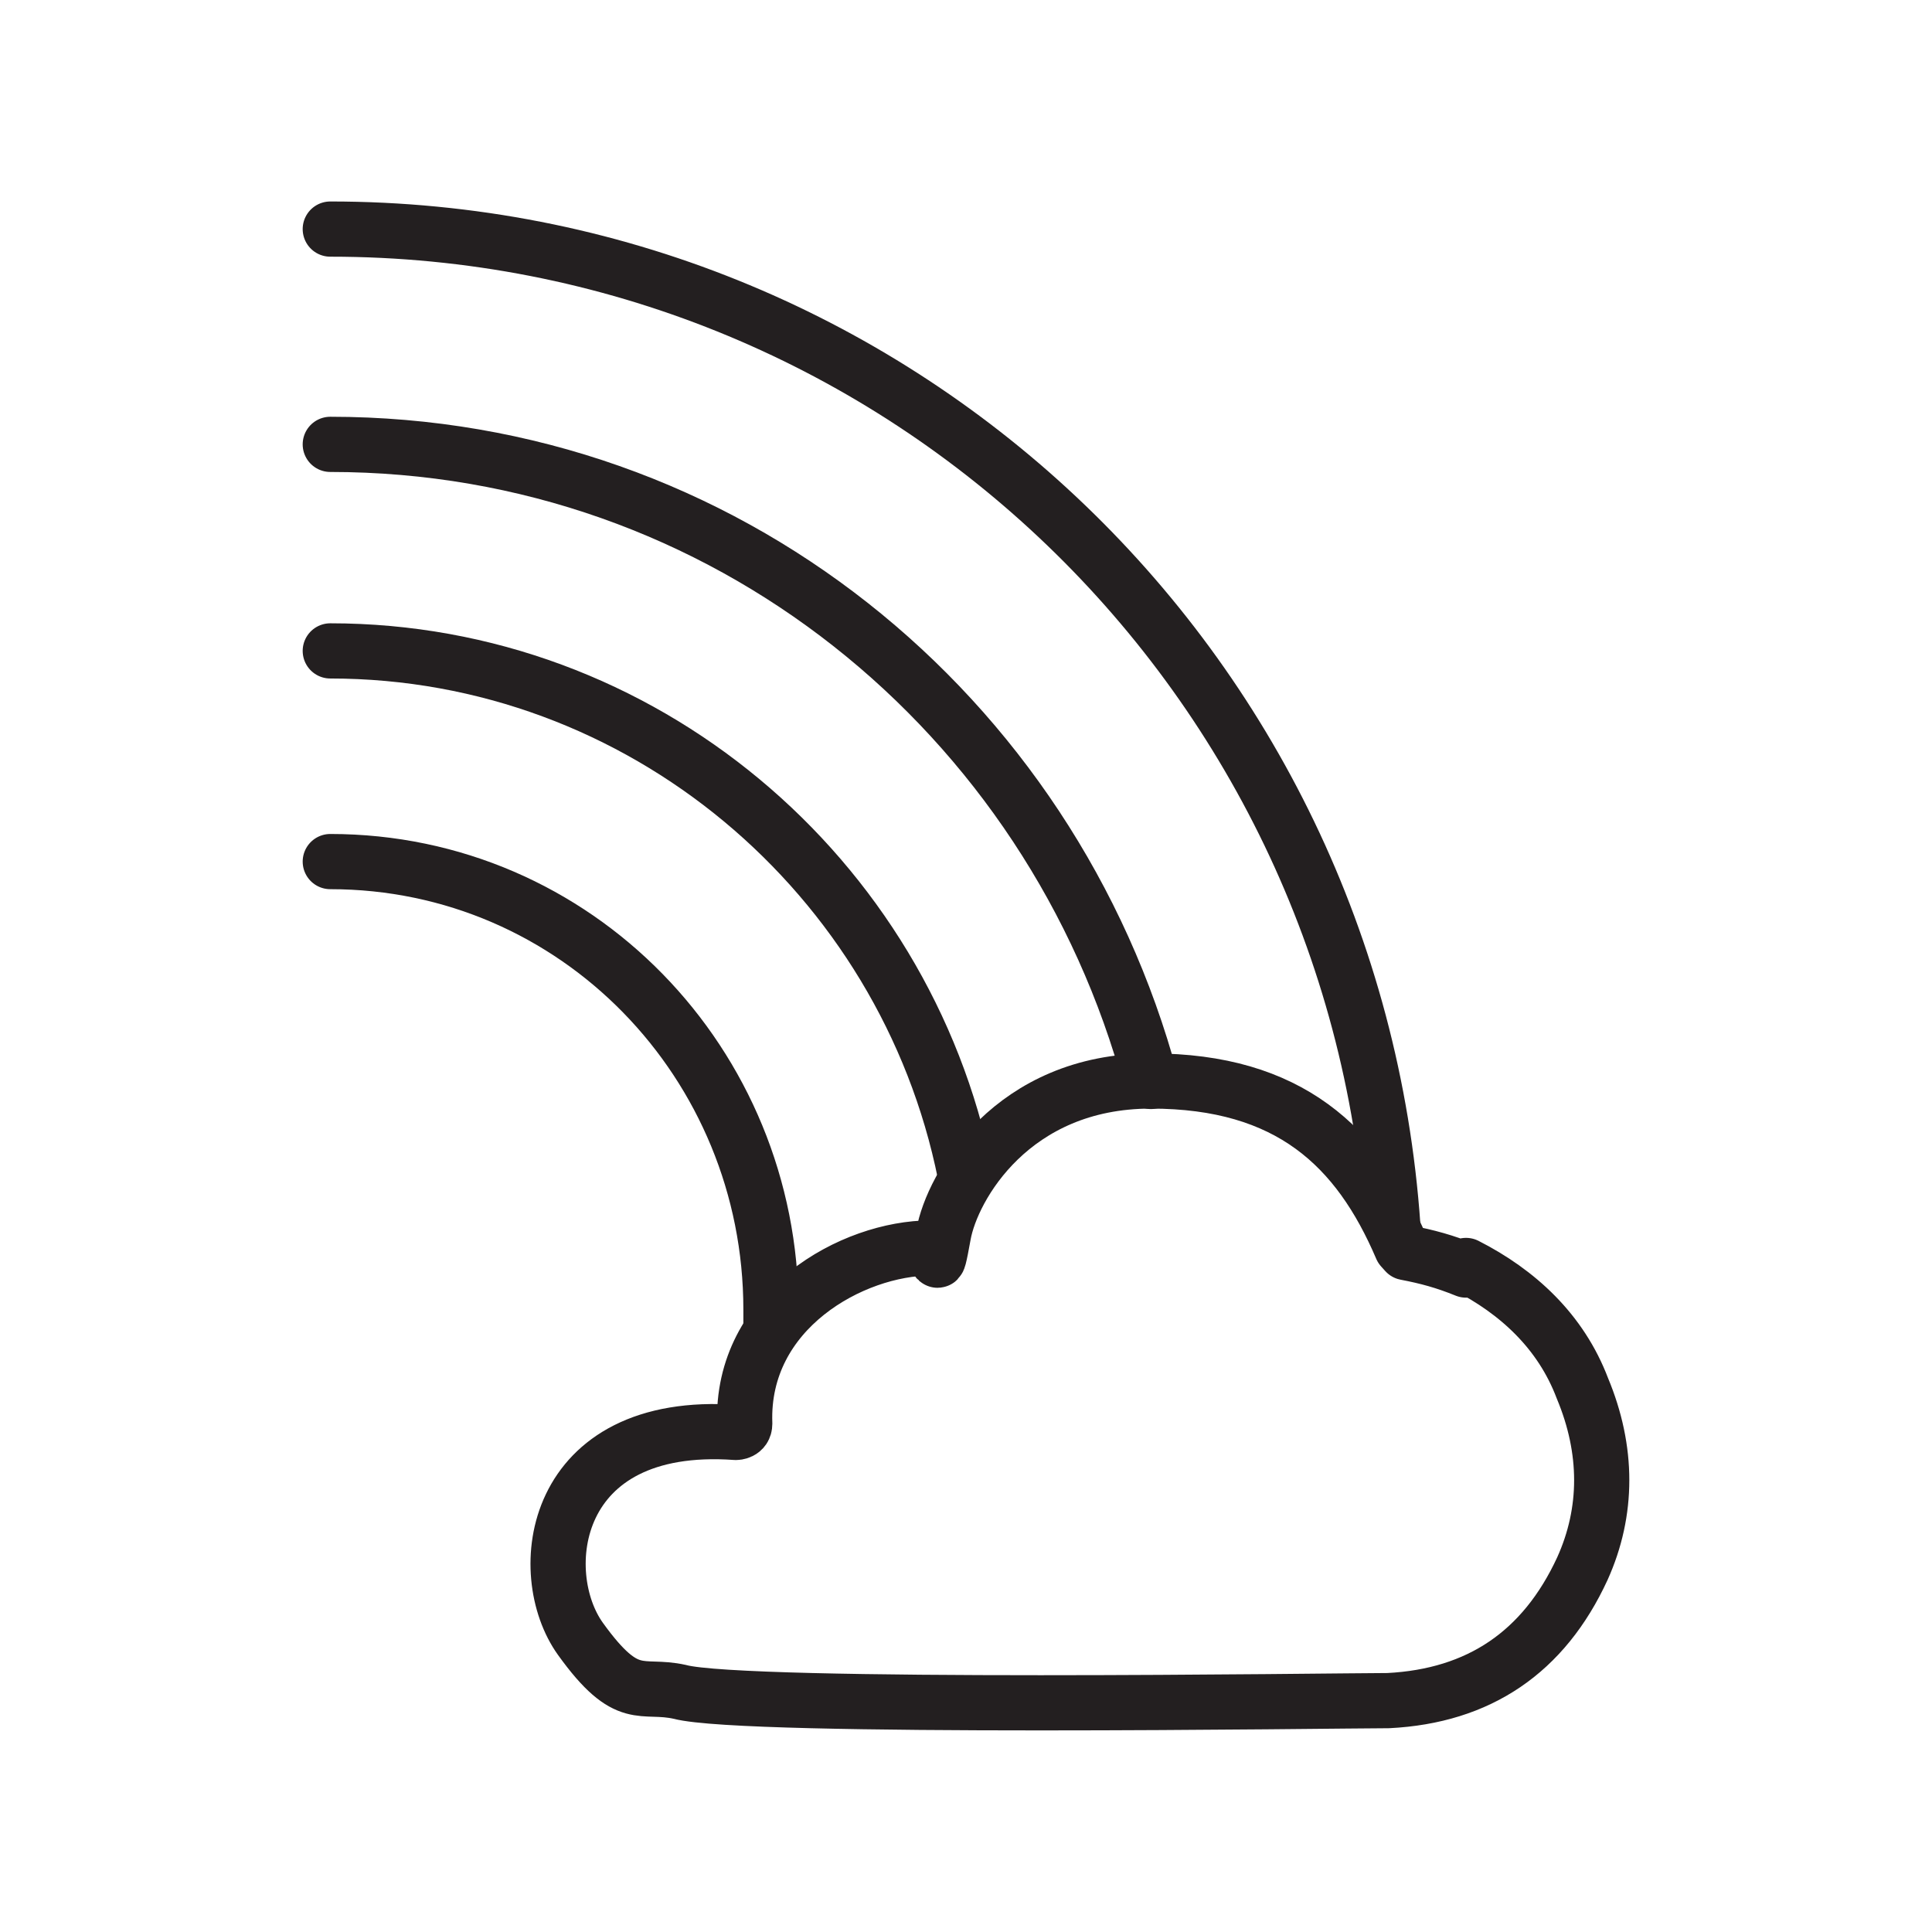 <?xml version="1.0" encoding="utf-8"?>
<svg xmlns="http://www.w3.org/2000/svg" id="Capa_1" data-name="Capa 1" viewBox="0 0 42 42">
  <defs>
    <style>
      .cls-1 {
        fill: none;
        stroke: #231f20;
        stroke-linecap: round;
        stroke-linejoin: round;
        stroke-width: 1.2px;
      }
    </style>
  </defs>
  <path class="cls-1" d="M7.18,14.15c6.76,0,12.49,4.87,13.8,11.37"/>
  <path class="cls-1" d="M7.18,18.73c5.35,0,9.58,4.39,9.58,9.74v.38"/>
  <path class="cls-1" d="M7.18,9.66c8.54,0,15.68,5.83,17.84,13.85"/>
  <path class="cls-1" d="M7.18,4.98c12.2,0,22.25,9.46,23.1,21.68"/>
  <path class="cls-1" d="M31.87,27.61c-.47-.19-.84-.29-1.31-.38l-.09-.1c-.94-2.2-2.44-3.63-5.45-3.63s-4.32,2.29-4.51,3.34-.09.29-.28.29c-1.69,0-4.13,1.34-4.04,3.82,0,.19-.19.19-.19.19-4.04-.29-4.41,3.06-3.38,4.49s1.31.96,2.16,1.15c1.41.38,14.36.19,15.4.19,1.97-.1,3.38-1.05,4.22-2.87.56-1.24.56-2.58,0-3.92-.47-1.24-1.41-2.1-2.53-2.67v.1Z"/>
</svg>